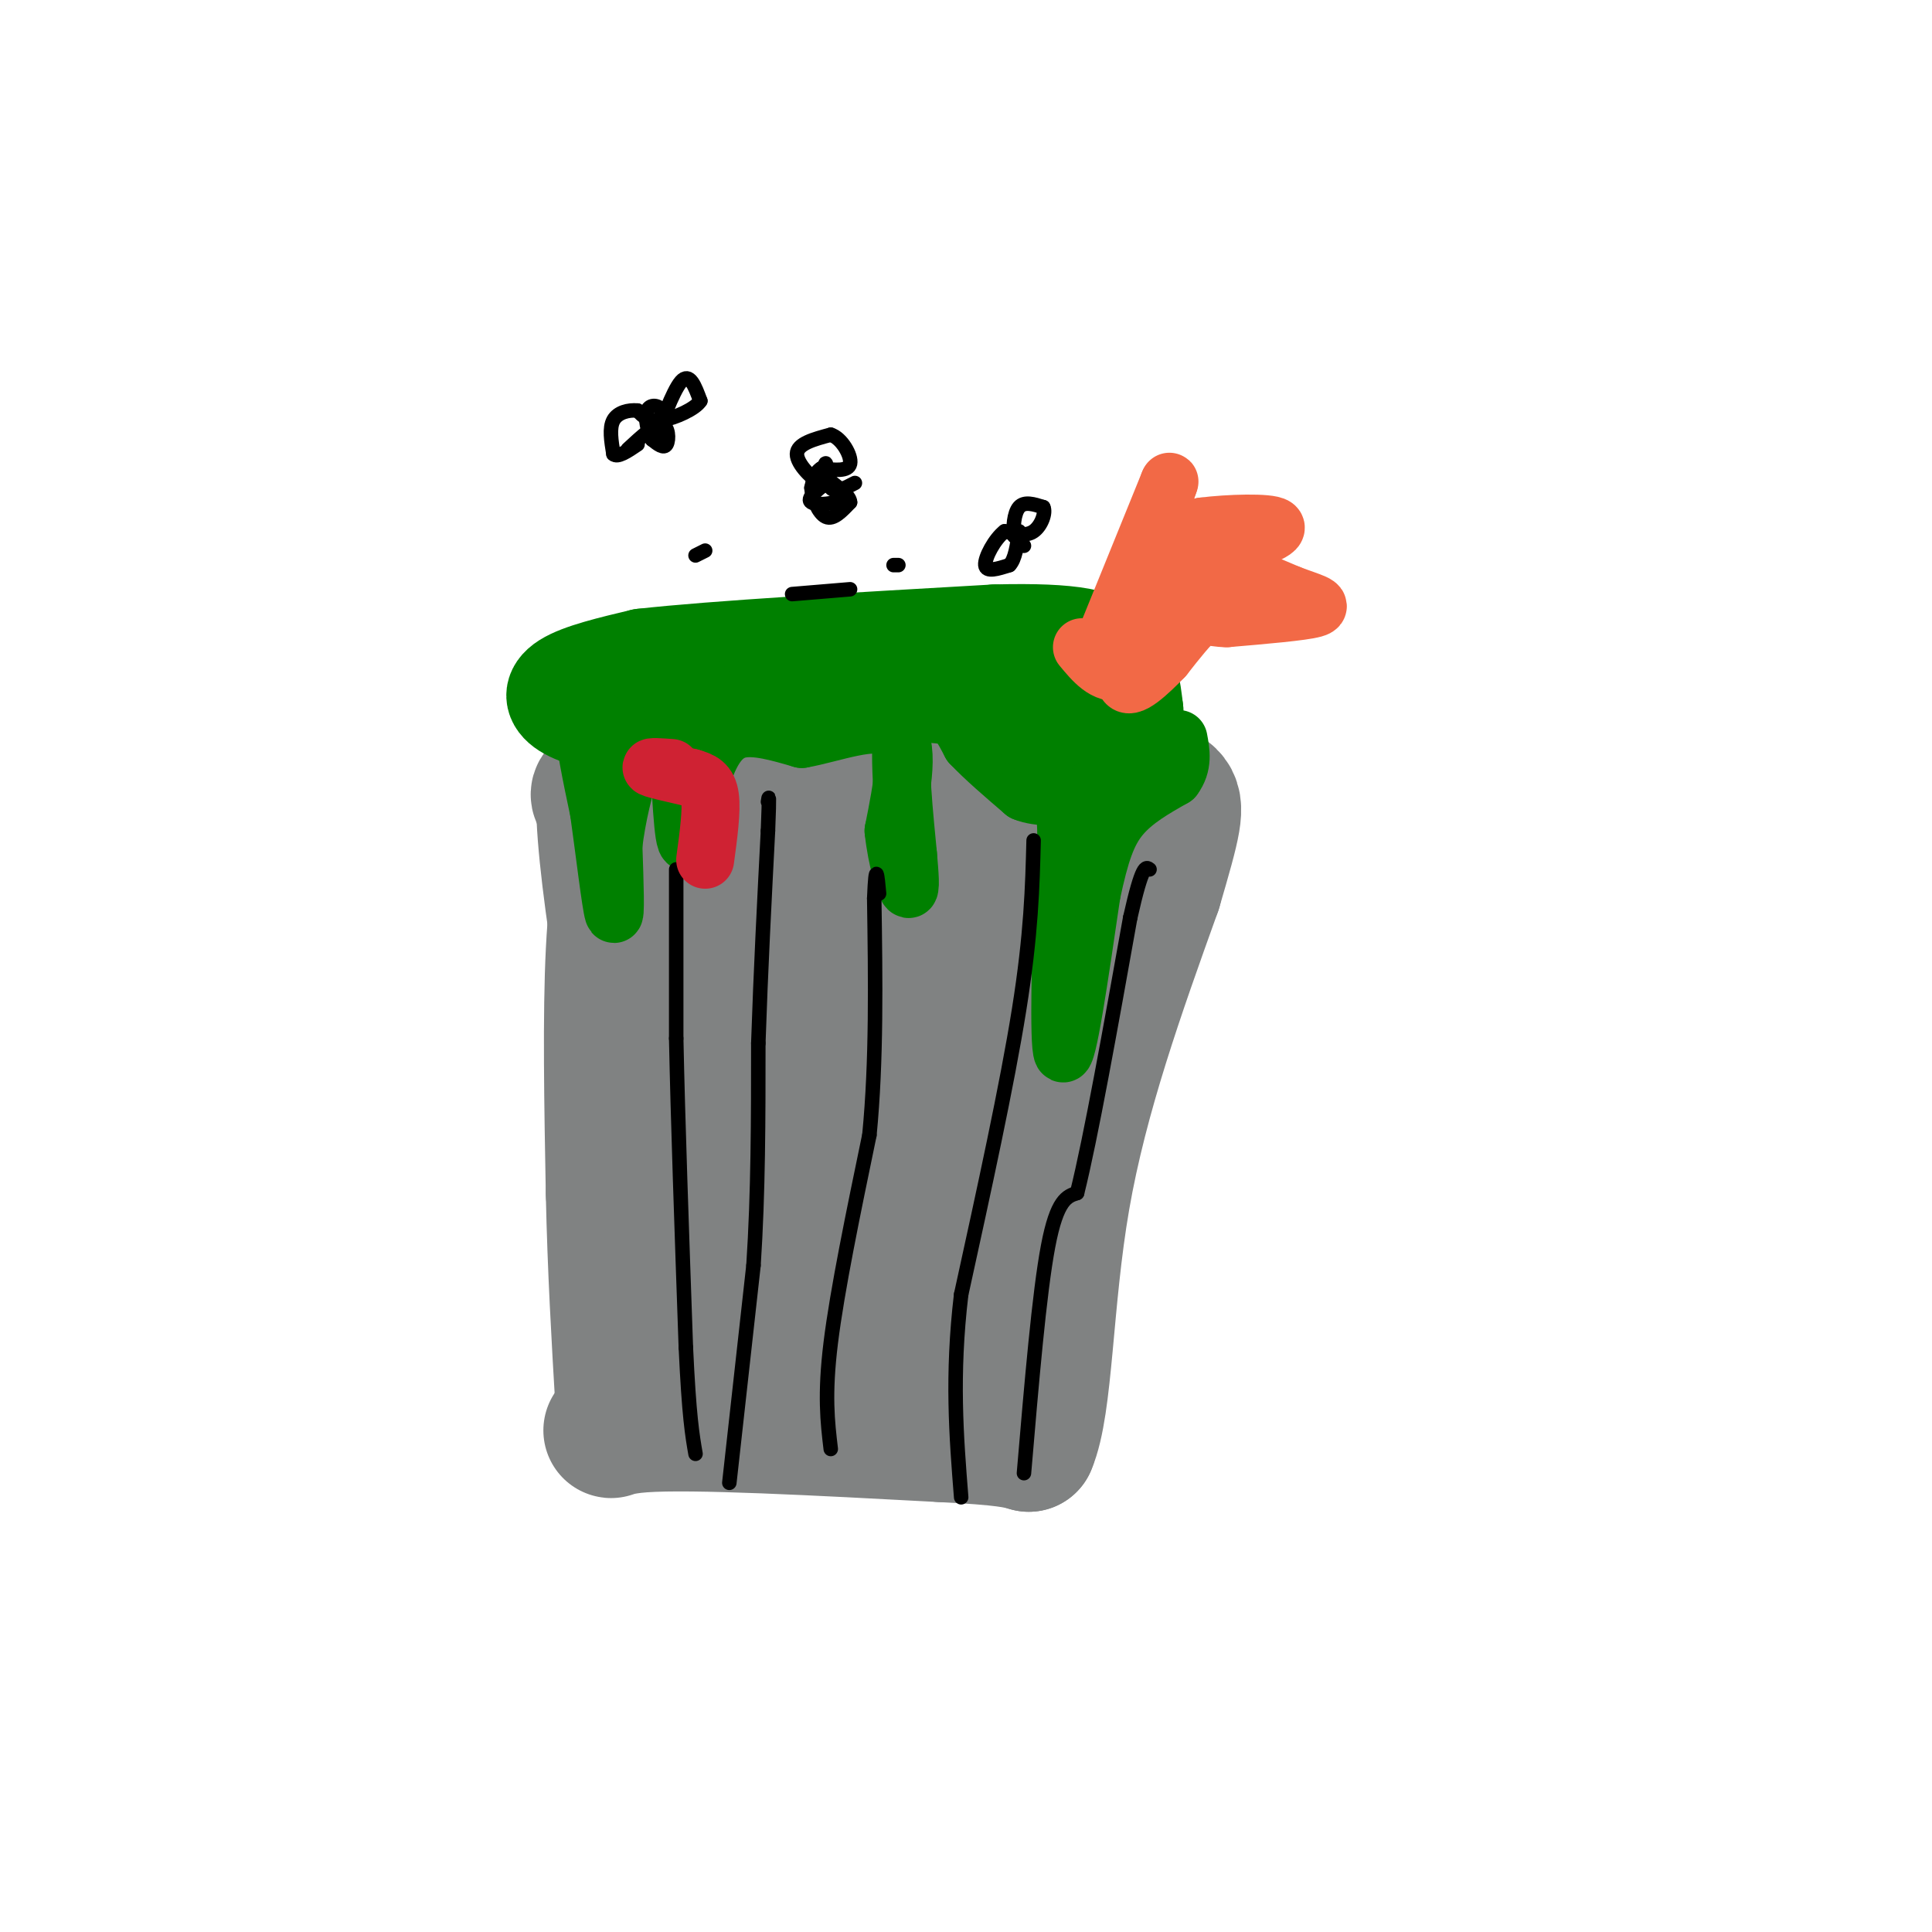 <svg viewBox='0 0 400 400' version='1.1' xmlns='http://www.w3.org/2000/svg' xmlns:xlink='http://www.w3.org/1999/xlink'><g fill='none' stroke='#808282' stroke-width='28' stroke-linecap='round' stroke-linejoin='round'><path d='M131,168c-1.667,7.917 -3.333,15.833 -4,29c-0.667,13.167 -0.333,31.583 0,50'/><path d='M127,247c0.333,15.667 1.167,29.833 2,44'/><path d='M129,291c-1.556,7.644 -6.444,4.756 4,4c10.444,-0.756 36.222,0.622 62,2'/><path d='M195,297c13.333,0.667 15.667,1.333 18,2'/><path d='M213,299c3.511,-8.178 3.289,-29.622 7,-51c3.711,-21.378 11.356,-42.689 19,-64'/><path d='M239,184c4.111,-14.044 4.889,-17.156 3,-19c-1.889,-1.844 -6.444,-2.422 -11,-3'/><path d='M231,162c-17.167,-0.500 -54.583,-0.250 -92,0'/><path d='M139,162c-17.667,0.667 -15.833,2.333 -14,4'/><path d='M125,166c0.000,16.000 7.000,54.000 14,92'/><path d='M139,258c2.533,25.822 1.867,44.378 4,27c2.133,-17.378 7.067,-70.689 12,-124'/><path d='M155,161c1.867,-24.000 0.533,-22.000 0,-4c-0.533,18.000 -0.267,52.000 0,86'/><path d='M155,243c-0.267,25.956 -0.933,47.844 1,39c1.933,-8.844 6.467,-48.422 11,-88'/><path d='M167,194c3.444,-21.644 6.556,-31.756 8,-19c1.444,12.756 1.222,48.378 1,84'/><path d='M176,259c0.321,24.536 0.625,43.875 3,32c2.375,-11.875 6.821,-54.964 10,-77c3.179,-22.036 5.089,-23.018 7,-24'/><path d='M196,190c2.467,-11.778 5.133,-29.222 6,-20c0.867,9.222 -0.067,45.111 -1,81'/><path d='M201,251c-0.667,17.833 -1.833,21.917 -3,26'/><path d='M198,277c-0.518,8.998 -0.314,18.494 0,8c0.314,-10.494 0.738,-40.979 2,-59c1.262,-18.021 3.360,-23.577 6,-28c2.640,-4.423 5.820,-7.711 9,-11'/><path d='M215,187c1.833,-2.333 1.917,-2.667 2,-3'/></g>
<g fill='none' stroke='#008000' stroke-width='12' stroke-linecap='round' stroke-linejoin='round'><path d='M125,150c-1.917,-1.500 -3.833,-3.000 -4,0c-0.167,3.000 1.417,10.500 3,18'/><path d='M124,168c1.133,8.089 2.467,19.311 3,21c0.533,1.689 0.267,-6.156 0,-14'/><path d='M127,175c0.655,-5.643 2.292,-12.750 4,-17c1.708,-4.250 3.488,-5.643 5,-6c1.512,-0.357 2.756,0.321 4,1'/><path d='M140,153c0.889,5.489 1.111,18.711 2,21c0.889,2.289 2.444,-6.356 4,-15'/><path d='M146,159c1.600,-4.200 3.600,-7.200 7,-8c3.400,-0.800 8.200,0.600 13,2'/><path d='M166,153c6.244,-1.067 15.356,-4.733 19,-2c3.644,2.733 1.822,11.867 0,21'/><path d='M185,172c0.667,6.244 2.333,11.356 3,12c0.667,0.644 0.333,-3.178 0,-7'/><path d='M188,177c-0.631,-6.857 -2.208,-20.500 -1,-27c1.208,-6.500 5.202,-5.857 8,-4c2.798,1.857 4.399,4.929 6,8'/><path d='M201,154c2.833,3.000 6.917,6.500 11,10'/><path d='M212,164c3.489,1.467 6.711,0.133 8,3c1.289,2.867 0.644,9.933 0,17'/><path d='M220,184c-0.267,11.667 -0.933,32.333 0,34c0.933,1.667 3.467,-15.667 6,-33'/><path d='M226,185c1.778,-8.333 3.222,-12.667 6,-16c2.778,-3.333 6.889,-5.667 11,-8'/><path d='M243,161c2.000,-2.667 1.500,-5.333 1,-8'/></g>
<g fill='none' stroke='#008000' stroke-width='20' stroke-linecap='round' stroke-linejoin='round'><path d='M130,151c-5.133,-1.133 -10.267,-2.267 -13,-4c-2.733,-1.733 -3.067,-4.067 0,-6c3.067,-1.933 9.533,-3.467 16,-5'/><path d='M133,136c14.833,-1.667 43.917,-3.333 73,-5'/><path d='M206,131c16.733,-0.422 22.067,1.022 25,4c2.933,2.978 3.467,7.489 4,12'/><path d='M235,147c0.036,4.333 -1.875,9.167 -5,11c-3.125,1.833 -7.464,0.667 -10,-1c-2.536,-1.667 -3.268,-3.833 -4,-6'/><path d='M216,151c-1.369,-1.619 -2.792,-2.667 0,-3c2.792,-0.333 9.798,0.048 12,0c2.202,-0.048 -0.399,-0.524 -3,-1'/><path d='M225,147c-10.667,-1.167 -35.833,-3.583 -61,-6'/><path d='M164,141c-13.000,-0.333 -15.000,1.833 -17,4'/><path d='M147,145c-2.833,0.667 -1.417,0.333 0,0'/><path d='M143,145c0.000,0.000 0.100,0.100 0.1,0.1'/></g>
<g fill='none' stroke='#000000' stroke-width='3' stroke-linecap='round' stroke-linejoin='round'><path d='M140,180c0.000,0.000 0.000,35.000 0,35'/><path d='M140,215c0.333,16.500 1.167,40.250 2,64'/><path d='M142,279c0.667,14.333 1.333,18.167 2,22'/><path d='M151,307c0.000,0.000 5.000,-45.000 5,-45'/><path d='M156,262c1.000,-15.167 1.000,-30.583 1,-46'/><path d='M157,216c0.500,-15.000 1.250,-29.500 2,-44'/><path d='M159,172c0.333,-8.333 0.167,-7.167 0,-6'/><path d='M172,300c-0.667,-5.583 -1.333,-11.167 0,-22c1.333,-10.833 4.667,-26.917 8,-43'/><path d='M180,235c1.500,-15.333 1.250,-32.167 1,-49'/><path d='M181,186c0.333,-8.333 0.667,-4.667 1,-1'/><path d='M214,174c-0.250,9.667 -0.500,19.333 -3,35c-2.500,15.667 -7.250,37.333 -12,59'/><path d='M199,268c-2.000,16.833 -1.000,29.417 0,42'/><path d='M212,305c1.583,-18.667 3.167,-37.333 5,-47c1.833,-9.667 3.917,-10.333 6,-11'/><path d='M223,247c2.833,-11.333 6.917,-34.167 11,-57'/><path d='M234,190c2.500,-11.167 3.250,-10.583 4,-10'/><path d='M130,93c2.778,-2.578 5.556,-5.156 7,-5c1.444,0.156 1.556,3.044 1,4c-0.556,0.956 -1.778,-0.022 -3,-1'/><path d='M135,91c-0.881,-1.452 -1.583,-4.583 -1,-6c0.583,-1.417 2.452,-1.119 3,0c0.548,1.119 -0.226,3.060 -1,5'/><path d='M136,90c0.778,-1.844 3.222,-8.956 5,-11c1.778,-2.044 2.889,0.978 4,4'/><path d='M145,83c-0.933,1.600 -5.267,3.600 -8,4c-2.733,0.400 -3.867,-0.800 -5,-2'/><path d='M132,85c-1.889,-0.178 -4.111,0.378 -5,2c-0.889,1.622 -0.444,4.311 0,7'/><path d='M127,94c0.833,0.833 2.917,-0.583 5,-2'/><path d='M177,100c-2.022,1.067 -4.044,2.133 -5,1c-0.956,-1.133 -0.844,-4.467 -1,-5c-0.156,-0.533 -0.578,1.733 -1,4'/><path d='M170,100c-1.578,-0.533 -5.022,-3.867 -5,-6c0.022,-2.133 3.511,-3.067 7,-4'/><path d='M172,90c2.244,0.667 4.356,4.333 4,6c-0.356,1.667 -3.178,1.333 -6,1'/><path d='M170,97c-1.333,0.833 -1.667,2.417 -2,4'/><path d='M168,101c0.133,2.089 1.467,5.311 3,6c1.533,0.689 3.267,-1.156 5,-3'/><path d='M176,104c0.000,-1.333 -2.500,-3.167 -5,-5'/><path d='M171,99c0.298,0.024 3.542,2.583 3,4c-0.542,1.417 -4.869,1.690 -6,1c-1.131,-0.690 0.935,-2.345 3,-4'/><path d='M171,100c0.500,-0.667 0.250,-0.333 0,0'/><path d='M212,113c0.000,0.000 -2.000,-2.000 -2,-2'/><path d='M210,111c-0.311,-1.644 -0.089,-4.756 1,-6c1.089,-1.244 3.044,-0.622 5,0'/><path d='M216,105c0.600,1.111 -0.400,3.889 -2,5c-1.600,1.111 -3.800,0.556 -6,0'/><path d='M208,110c-2.044,1.556 -4.156,5.444 -4,7c0.156,1.556 2.578,0.778 5,0'/><path d='M209,117c1.167,-1.167 1.583,-4.083 2,-7'/><path d='M146,114c0.000,0.000 -2.000,1.000 -2,1'/><path d='M164,123c0.000,0.000 12.000,-1.000 12,-1'/><path d='M185,117c0.000,0.000 1.000,0.000 1,0'/></g>
<g fill='none' stroke='#cf2233' stroke-width='12' stroke-linecap='round' stroke-linejoin='round'><path d='M139,159c-2.333,-0.167 -4.667,-0.333 -4,0c0.667,0.333 4.333,1.167 8,2'/><path d='M143,161c2.178,0.622 3.622,1.178 4,4c0.378,2.822 -0.311,7.911 -1,13'/></g>
<g fill='none' stroke='#f26946' stroke-width='12' stroke-linecap='round' stroke-linejoin='round'><path d='M229,132c0.000,0.000 13.000,-32.000 13,-32'/><path d='M242,100c0.911,-2.178 -3.311,8.378 -3,12c0.311,3.622 5.156,0.311 10,-3'/><path d='M249,109c5.378,-0.689 13.822,-0.911 15,0c1.178,0.911 -4.911,2.956 -11,5'/><path d='M253,114c-2.867,0.911 -4.533,0.689 -2,2c2.533,1.311 9.267,4.156 16,7'/><path d='M267,123c4.400,1.667 7.400,2.333 5,3c-2.400,0.667 -10.200,1.333 -18,2'/><path d='M254,128c-3.822,-0.044 -4.378,-1.156 -6,0c-1.622,1.156 -4.311,4.578 -7,8'/><path d='M241,136c-3.133,3.244 -7.467,7.356 -8,5c-0.533,-2.356 2.733,-11.178 6,-20'/><path d='M239,121c2.889,-4.267 7.111,-4.933 8,-3c0.889,1.933 -1.556,6.467 -4,11'/><path d='M243,129c-2.500,3.500 -6.750,6.750 -11,10'/><path d='M232,139c-3.167,0.833 -5.583,-2.083 -8,-5'/></g>
</svg>